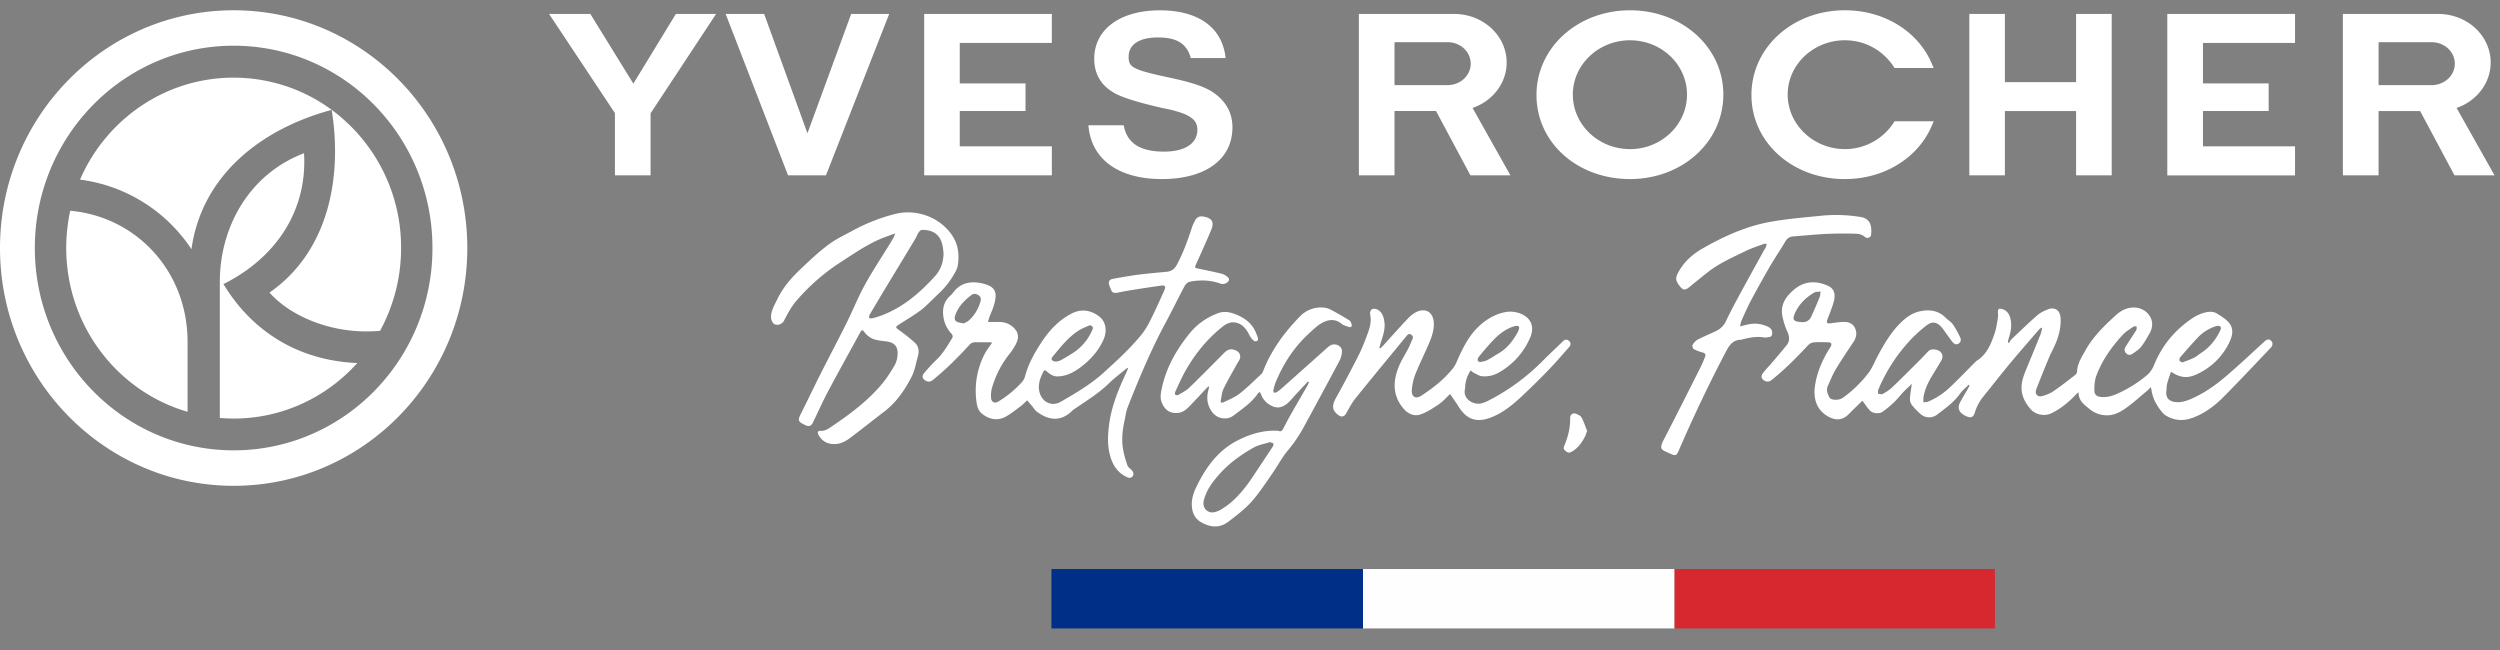 <svg xmlns="http://www.w3.org/2000/svg" width="123" height="32" fill="none"><rect width="100%" height="100%" fill="#808080" stroke="none"/><path fill="#002F87" fill-rule="evenodd" d="M51.729 30.919h15.33v-2.923H51.73v2.923z" clip-rule="evenodd"/><path fill="#FEFEFE" fill-rule="evenodd" d="M67.06 30.919h15.33v-2.923H67.06v2.923z" clip-rule="evenodd"/><path fill="#D7282F" fill-rule="evenodd" d="M82.39 30.919h15.76v-2.923H82.39v2.923z" clip-rule="evenodd"/><path fill="#fff" fill-rule="evenodd" d="m74.311 8.625-.243.002h-1.723l-1.692-3.165H68.61v3.165h-1.753V.687h4.688c1.429 0 2.582 1.07 2.582 2.388 0 1.026-.697 1.898-1.677 2.236l1.862 3.314zm-3.099-4.436c.637 0 1.147-.471 1.147-1.055 0-.588-.507-1.059-1.14-1.059h-2.61v2.114h2.604zm-11.598.31c-.46-.274-.984-.442-2.091-.684-1.884-.396-1.994-.536-1.994-1.028 0-.57.484-.945 1.448-.945.922 0 1.419.308 1.608 1.015H60.3C60.14 1.343 58.953.508 57.062.508c-1.93 0-3.226.92-3.226 2.39 0 .698.307 1.264.9 1.622.373.25 1.213.507 2.343.768l.173.04.325.065c.275.067.55.154.718.223.464.212.616.424.616.774 0 .638-.566 1.07-1.635 1.07-1.195 0-1.834-.424-1.99-1.298H53.55c.13 1.677 1.483 2.648 3.616 2.648 2.11 0 3.47-.946 3.47-2.545 0-.741-.348-1.337-1.022-1.765zM80.197.507c2.577 0 4.591 1.824 4.591 4.145 0 2.336-2.025 4.158-4.591 4.158-2.6 0-4.602-1.8-4.602-4.135 0-2.333 2.03-4.168 4.602-4.168zm0 6.83c1.542 0 2.804-1.2 2.804-2.685 0-1.468-1.25-2.67-2.804-2.67-1.552 0-2.814 1.202-2.814 2.67 0 1.485 1.262 2.684 2.814 2.684zm42.534 1.289-.244.002h-1.725l-1.691-3.165h-2.045v3.165h-1.756V.687h4.692c1.428 0 2.579 1.07 2.579 2.388 0 1.026-.698 1.898-1.677 2.236l1.867 3.314zm-3.103-4.436c.637 0 1.149-.471 1.149-1.055 0-.588-.507-1.059-1.142-1.059h-2.609V4.19h2.602zm-79.9 2.37L37.596.686h-1.894l3.07 7.94h1.866l3.11-7.94h-1.87l-2.152 5.873zm51.04-4.578c1.02 0 1.914.517 2.444 1.363h1.926l-.08-.183C94.41 1.59 92.754.506 90.768.506c-2.58 0-4.597 1.835-4.597 4.167 0 2.337 2.018 4.137 4.598 4.137 1.985 0 3.64-1.086 4.29-2.658l.079-.186h-1.926a2.856 2.856 0 0 1-2.443 1.37c-1.552 0-2.815-1.215-2.815-2.685 0-1.467 1.263-2.67 2.815-2.67zm15.863 6.646h6.285V7.2h-4.53V5.462h3.232v-1.36h-3.232v-1.99h4.53V.686h-6.285v7.94zm-4.487-4.586h-3.503V.685h-1.75v7.941h1.75V5.463h3.503v3.163h1.752V.686h-1.752V4.04zM45.471 8.627h6.28V7.2H47.22V5.462h3.235v-1.36H47.22v-1.99h4.53V.686h-6.28v7.94zM33.253.685h1.98l-3.225 4.89v3.051h-1.753v-3.06L27.014.685h2.03l2.117 3.43 2.092-3.43zM88.65 15.848c.194.021.37-.066.47-.285.139-.31.277-.622.406-.937.035-.087.032-.19.047-.285-.108.017-.233.005-.321.057-.396.235-.723.546-.923.974-.168.36-.11.451.32.476zm18.719 1.985c.19-.074.388-.138.573-.229.132-.065.245-.17.37-.251.426-.278.725-.666.938-1.126.058-.124-.007-.206-.145-.195a.511.511 0 0 0-.129.032c-.324.113-.61.295-.846.545-.298.317-.584.645-.868.974-.032.037-.04.113-.028.164.008.032.073.05.135.086zm-8.536-.94c.049-.077.076-.146.125-.193.42-.398.836-.802 1.271-1.183.15-.132.342-.224.528-.297.343-.136.602.051.624.427.026.433-.076.842-.238 1.236-.101.245-.233.478-.336.723a65.685 65.685 0 0 0-.623 1.547c-.086.223.061.399.289.335.193-.053.391-.127.555-.24.366-.248.714-.525 1.065-.796.047-.036.095-.105.097-.16.013-.404.228-.722.413-1.054.38-.683.931-1.215 1.496-1.73.26-.238.561-.39.929-.377.579.02 1.11.609.729 1.275-.129.226-.256.458-.418.658-.115.144-.282.248-.437.353-.097.065-.209.059-.298-.038-.089-.099-.096-.207-.026-.319l.35-.544c.062-.097.132-.19.184-.292.022-.045.007-.11.009-.166-.051.003-.114-.014-.149.011-.183.127-.383.241-.532.403-.551.594-1.016 1.254-1.303 2.022-.08.214-.094.463-.095.695-.002.237.118.327.355.345.264.02.51-.046.75-.152a6.268 6.268 0 0 0 1.468-.91c.17-.14.285-.314.368-.52.35-.864.9-1.565 1.64-2.124.276-.208.554-.383.891-.458.196-.044.396-.048.563.058.221.14.461.282.615.484.223.292.136.643-.016.948a3.259 3.259 0 0 1-1.508 1.513c-.416.201-.783.3-1.355-.085-.065.197-.136.382-.185.573-.032.125-.031.26-.045.39-.032.3.111.481.412.525.265.04.512-.027.753-.127.659-.274 1.238-.682 1.778-1.143.641-.547 1.254-1.128 1.877-1.696.136-.124.236-.142.337-.043.091.09.09.228-.015.338-.784.821-1.558 1.652-2.359 2.455-.424.425-.91.78-1.479.993-.458.17-.903.152-1.327-.11a.664.664 0 0 1-.158-.133c-.282-.334-.497-.703-.553-1.15-.004-.03-.015-.057-.029-.112-.085.082-.15.154-.225.215-.356.295-.698.614-1.08.87-.275.185-.591.331-.949.296a1.3 1.3 0 0 1-.734-.285c-.269-.22-.565-.403-.571-.852-.071.068-.103.095-.132.126-.352.372-.742.692-1.204.916-.324.158-.772.076-1.01-.195-.255-.29-.439-.617-.454-1.012-.013-.35.11-.671.242-.989.235-.565.467-1.131.696-1.699.038-.094.051-.199.076-.299l-.035-.021c-.043.035-.093.064-.129.106-.47.545-.945 1.087-1.406 1.64-.445.536-.873 1.085-1.31 1.626a2.281 2.281 0 0 0-.423.775c-.085.28-.197.324-.454.2a1.73 1.73 0 0 1-.093-.049c-.259-.148-.327-.37-.182-.635.122-.225.256-.443.384-.665.029-.05.05-.103.076-.156l-.04-.035c-.143.145-.308.274-.424.437-.256.358-.59.625-.932.883-.056.042-.113.082-.168.126a.639.639 0 0 1-.871-.023 3.29 3.29 0 0 1-.394-.41.509.509 0 0 1-.107-.3c.007-.215.05-.43.079-.643.004-.034.012-.067.02-.108-.137.128-.271.243-.393.37-.162.17-.306.359-.474.522a5.898 5.898 0 0 1-.548.461c-.177.134-.492.118-.648-.042-.133-.138-.237-.305-.364-.472.004-.001-.026.005-.045.023-.21.206-.424.409-.63.62-.296.304-.624.335-1 .133-.582-.314-.755-.878-.67-1.499.1-.713.39-1.348.773-1.945.029-.044.044-.118.028-.164-.011-.032-.088-.053-.137-.054-.237-.006-.475-.015-.712.002a.444.444 0 0 0-.27.124c-.575.613-1.162 1.213-1.82 1.736-.128.102-.298.094-.424-.034-.112-.115-.053-.24.025-.34.123-.157.265-.299.395-.45.25-.293.5-.585.743-.884.162-.2.157-.41.055-.65a3.688 3.688 0 0 1-.264-.827c-.093-.557.205-.958.6-1.285.496-.41 1.053-.43 1.623-.184.314.134.413.382.319.766-.05.204-.132.4-.202.6-.035.099-.08.195-.114.295-.06.18-.023.22.158.195.21-.029.422-.061.633-.067.233-.005.448.064.56.297.114.238.073.467-.07.685-.294.444-.594.883-.867 1.338-.156.261-.27.55-.395.828-.093.206-.014.398.082.576.03.053.121.088.19.098.175.027.345 0 .495-.11a6.008 6.008 0 0 0 1.213-1.175c.204-.265.33-.594.49-.895.304-.562.625-1.113 1.079-1.568.28-.28.591-.514.982-.596.468-.1.907-.045 1.268.32.112.114.262.196.352.323.141.203.257.426.363.65.05.108.029.232-.094.302-.115.065-.206.009-.277-.074-.093-.11-.176-.23-.261-.347-.099-.132-.185-.275-.294-.398-.233-.26-.468-.292-.742-.075a6.901 6.901 0 0 0-.755.677 8.229 8.229 0 0 0-1.606 2.471c-.026.061-.013.139-.018.209.08.004.175.04.235.006.163-.09.328-.193.463-.322.482-.462.954-.937 1.428-1.41.127-.126.244-.264.373-.389.105-.102.407-.082.54.025.136.11.175.278.079.447-.166.291-.35.573-.517.863-.171.297-.311.608-.363.952-.012.082-.004.166-.004.249.08-.012.167-.008.24-.039a3.577 3.577 0 0 0 1.068-.703c.416-.395.814-.811 1.22-1.218.032-.031.064-.065.1-.088.498-.315.702-.832.88-1.356.084-.25.115-.517.161-.779.015-.083-.003-.17-.004-.256-.001-.152.047-.19.194-.154.245.058.395.26.443.58.049.32-.026.621-.121.92a.902.902 0 0 0-.025.102c-.001.007.008.017.045.09zm-51.463-.995.014.026c.09-.047.192-.078.266-.143.294-.254.482-.579.591-.952.034-.116.016-.225-.087-.296-.112-.078-.238-.112-.359-.02-.324.248-.61.528-.767.92-.118.29-.055.406.254.454.029.005.059.008.088.011zm6.238.104c-.178.084-.365.152-.53.257-.536.338-.916.84-1.315 1.321-.024.03-.033.117-.014.133.05.04.12.077.181.076a.574.574 0 0 0 .258-.065c.208-.113.411-.237.61-.365.43-.278.742-.661.948-1.134.055-.126.007-.196-.138-.223zm-5.001-.16c.228 0 .43-.008.632.002a.969.969 0 0 1 .719.373c.154.188.156.42.062.63-.088.194-.205.38-.337.547a4.768 4.768 0 0 0-.888 1.73 1.49 1.49 0 0 0-.036.433c.008.224.172.315.361.197a5.18 5.18 0 0 0 1.142-.935.713.713 0 0 0 .167-.293c.166-.64.49-1.199.848-1.739.379-.571.845-1.054 1.459-1.366.461-.235.911-.167 1.318.127.352.253.438.723.233 1.176-.256.562-.658 1.002-1.148 1.363-.326.24-.67.417-1.088.432-.22.008-.366-.093-.518-.217-.146-.12-.146-.118-.229.047-.15.299-.244.607-.16.946.117.472.585.739 1.052.469.75-.434 1.497-.873 2.142-1.464.648-.593 1.301-1.185 1.853-1.876.179-.223.318-.485.447-.744.226-.454.432-.918.64-1.38.096-.212.05-.276-.17-.245-.456.064-.911.133-1.366.206a20.77 20.77 0 0 0-.787.143c-.143.028-.243-.01-.295-.154-.027-.076-.062-.148-.086-.225-.052-.169.003-.274.177-.305.413-.075.827-.15 1.244-.204.467-.06.936-.1 1.405-.144.237-.023.391-.139.508-.358.31-.583.534-1.2.736-1.827.035-.11.089-.213.14-.316.091-.184.23-.251.428-.216.423.074.541.267.374.669-.236.565-.49 1.121-.742 1.679-.073.162-.066.176.108.211.388.08.775.16 1.159.254a.75.75 0 0 1 .283.157c.109.09.093.188-.02.274a.355.355 0 0 1-.353.047c-.486-.174-.984-.18-1.482-.087a.422.422 0 0 0-.25.204c-.32.597-.614 1.208-.935 1.804-.725 1.346-1.315 2.754-1.874 4.176-.082.207-.106.439-.154.66-.105.475-.155.957-.064 1.44.047.255.122.507.207.752.03.087.123.153.196.22.098.09.13.21.067.307-.073.11-.173.1-.277.055-.443-.195-.691-.558-.825-1.012-.146-.498-.133-1.006-.07-1.515.112-.933.463-1.786.857-2.624.03-.066.056-.135.093-.227-.045.014-.066.015-.079.026-.287.239-.59.462-.858.723-.505.494-1.099.858-1.674 1.25-.058.039-.115.08-.165.129-.543.523-1.13.462-1.708.038-.109-.08-.182-.21-.272-.315l-.217-.255c-.111.103-.198.2-.3.277-.244.18-.482.373-.744.522-.396.225-.823.15-1.177-.138-.21-.171-.252-.407-.28-.644a3.939 3.939 0 0 1 .395-2.271c.1-.2.244-.376.382-.583-.047-.008-.087-.019-.126-.019-.232-.002-.465.002-.698-.002a.369.369 0 0 0-.298.135c-.57.62-1.16 1.216-1.818 1.739-.124.098-.282.081-.412-.042-.117-.111-.065-.232.014-.323.185-.217.374-.43.58-.626.34-.321.57-.721.808-1.115.022-.037 0-.132-.034-.168a1.528 1.528 0 0 1-.416-.866c-.054-.403.033-.75.342-1.024a.806.806 0 0 0 .124-.13c.365-.512.88-.598 1.434-.476.703.156.775.466.574 1.122-.056.182-.14.355-.206.534-.026.069-.043.14-.074.245zm-2.183-3.365c-.011-.1-.018-.2-.033-.3-.102-.656-.5-.871-1.025-.866-.059 0-.133.07-.171.127-.066.099-.104.217-.166.32-.486.807-.976 1.611-1.463 2.418-.264.437-.526.876-.784 1.316-.025.042-.016.103-.023.155.05.007.104.029.15.017.171-.047.344-.095.51-.16 1.032-.404 1.852-1.105 2.589-1.923.284-.316.401-.687.416-1.104zm-2.385-.995-.468.172c-.817.302-1.526.802-2.252 1.272a10.1 10.1 0 0 0-2.134 1.87c-.249.286-.433.637-.61.978-.116.223-.417.273-.544.113a.501.501 0 0 1-.096-.296c.002-.319.173-.583.304-.859.275-.577.683-1.051 1.138-1.482.441-.419.885-.842 1.37-1.204.387-.29.835-.498 1.262-.73a8.89 8.89 0 0 1 2.02-.786c.967-.252 2.107.088 2.757.966.356.48.42.996.34 1.556a.998.998 0 0 1-.121.322 4.04 4.04 0 0 1-.776 1.027c-.258.242-.504.498-.768.733-.163.144-.347.266-.529.387-.244.162-.498.31-.743.472-.14.092-.12.126.01.22.276.201.55.41.804.639.2.18.229.427.156.684-.094.327-.145.678-.296.976-.339.663-.754 1.278-1.356 1.738-.57.435-1.13.885-1.705 1.314-.268.2-.568.327-.918.273-.29-.044-.49-.206-.623-.46-.058-.108-.015-.191.101-.18.182.016.325-.057.468-.153.948-.64 1.873-1.31 2.608-2.208.22-.27.407-.571.584-.873a1.2 1.2 0 0 0 .136-.472c.044-.431-.144-.647-.57-.697-.163-.02-.327-.035-.486-.073a1.011 1.011 0 0 1-.583-.391c-.086-.115-.123-.11-.191.015-.53.969-1.067 1.933-1.585 2.908-.265.5-.498 1.017-.744 1.528-.087.18-.196.223-.373.138-.385-.185-.392-.232-.192-.625.315-.622.612-1.253.926-1.876.428-.847.872-1.685 1.295-2.535.308-.62.564-1.267.897-1.871.382-.694.823-1.354 1.237-2.029a7.09 7.09 0 0 0 .197-.338c.02-.034.026-.077.053-.163z" clip-rule="evenodd"/><path fill="#fff" fill-rule="evenodd" d="m62.52 21.771-.017-.024c-.276.089-.575.135-.823.274-.603.34-1.17.741-1.642 1.26-.357.395-.683.812-.813 1.35-.088.364.194.654.55.562.085-.022.172-.053.248-.096.509-.283.91-.695 1.264-1.15.27-.347.5-.725.747-1.09.198-.295.395-.59.588-.89.026-.04.04-.107.024-.15-.01-.027-.082-.031-.126-.046zm1.831-3.003c-.254.274-.514.541-.76.822-.191.22-.391.426-.69.456a.706.706 0 0 1-.365-.092.99.99 0 0 1-.483-.531c-.016-.042-.04-.08-.069-.14-.04.032-.08.05-.103.084-.256.383-.62.648-.979.917-.167.125-.314.271-.539.297-.349.04-.64-.122-.825-.465-.166-.308-.168-.624-.078-.951a.98.98 0 0 0 .023-.103c.002-.014-.006-.029-.013-.061-.036.03-.066.052-.09.079-.289.305-.573.615-.865.916-.155.16-.33.3-.56.32-.39.035-.64-.134-.795-.512-.095-.233-.05-.46 0-.696.218-1.026.72-1.903 1.367-2.703.372-.46.844-.787 1.394-.994.258-.097.512-.073.77.016.39.134.734.338.969.688.101.151.162.332.23.504.016.041.003.126-.026.146-.04.027-.128.036-.16.01a.798.798 0 0 1-.216-.253c-.129-.273-.297-.515-.578-.62-.25-.094-.505-.027-.716.136-.75.583-1.346 1.307-1.826 2.128-.206.354-.368.735-.545 1.106-.02.042-.023.125.002.147.03.028.111.033.15.01.182-.108.38-.204.531-.35.579-.558 1.143-1.131 1.708-1.704.194-.196.352-.238.598-.13a.327.327 0 0 1 .173.448c-.038.081-.093.155-.136.233-.218.396-.447.784-.645 1.19-.081.166-.1.367-.137.554-.026.126.02.175.132.121.272-.13.56-.246.795-.43.38-.297.722-.643 1.077-.972.038-.035.06-.092.08-.143.403-1.028 1.042-1.894 1.801-2.673a1.43 1.43 0 0 1 1.206-.436.966.966 0 0 1 .349.116c.297.16.59.328.877.506.058.036.097.126.116.199.024.097-.027.165-.133.13-.122-.04-.257-.073-.353-.151-.335-.275-.68-.22-1.01-.027-.207.122-.386.298-.566.462-.755.682-1.3 1.515-1.684 2.46-.047.115-.075.24-.103.361-.008.037.006.101.031.117.03.018.09.01.123-.011a1.94 1.94 0 0 0 .251-.189 889.11 889.11 0 0 0 2.202-1.963c.124-.111.24-.22.428-.2.203.02.361.171.338.378a1.166 1.166 0 0 1-.11.404 355.315 355.315 0 0 1-1.82 3.375 7.17 7.17 0 0 1-.76 1.093c-.275.335-.477.729-.727 1.085-.336.48-.655.98-1.043 1.413-.33.368-.735.673-1.13.973-.421.319-.872.29-1.325.033-.303-.172-.437-.431-.468-.77-.04-.464.151-.855.355-1.244.444-.844 1.021-1.568 1.873-2.007.605-.312 1.248-.514 1.94-.488.035.001.073-.002.103.011.109.045.168-.01.215-.1.12-.225.235-.454.361-.676.278-.49.561-.974.841-1.461.029-.05.05-.105.075-.157l-.053-.04zm8.461-.95c.125-.032.245-.04.344-.092.21-.109.407-.24.61-.363.377-.226.64-.562.86-.937.044-.073.081-.151.106-.232.032-.104-.01-.175-.123-.161-.092.011-.183.04-.27.075-.443.182-.775.512-1.088.865-.176.198-.347.4-.512.607a.223.223 0 0 0-.033.163c.006.032.07.052.106.075zm-4.91-.673c.04-.037.086-.072.124-.113.428-.47.845-.948 1.286-1.404.141-.146.33-.28.52-.333.409-.116.7.15.712.61.01.341-.097.659-.226.964-.218.517-.473 1.018-.681 1.54a2.661 2.661 0 0 0-.175.788c-.024.332.197.452.47.27.576-.38 1.122-.801 1.555-1.347.14-.176.214-.406.312-.614.243-.516.511-1.016.924-1.415.369-.356.793-.619 1.297-.726a1.35 1.35 0 0 1 .831.082c.483.21.654.65.439 1.146a3.575 3.575 0 0 1-1.576 1.751c-.247.137-.518.19-.79.168-.148-.012-.29-.112-.43-.18-.048-.022-.084-.067-.134-.108a1.553 1.553 0 0 0-.268.72c-.008.064 0 .133-.015.195-.117.49.406.78.76.714a1.36 1.36 0 0 0 .363-.127 10.486 10.486 0 0 0 2.715-1.984c.323-.326.66-.638.99-.958.096-.093.197-.094.292-.01.1.089.092.2.01.295-.321.365-.636.735-.972 1.084-.4.419-.815.825-1.234 1.224-.497.473-1.014.923-1.664 1.169-.719.27-1.195.073-1.587-.558-.018-.03-.034-.061-.054-.09l-.351-.514c-.165.154-.337.356-.546.5-.289.197-.59.396-.915.507-.297.102-.597-.02-.816-.273-.57-.655-.545-1.384-.225-2.133.122-.285.294-.547.436-.824.08-.155.145-.319.216-.48.041-.093.014-.166-.07-.22-.092-.059-.156-.014-.216.059-.844 1.03-1.694 2.054-2.53 3.091-.179.224-.31.49-.455.74-.08.14-.216.183-.35.09-.334-.231-.361-.468-.148-.856a63.5 63.5 0 0 0 1.121-2.112c.178-.353.319-.726.455-1.098.11-.297.18-.605.104-.932a.263.263 0 0 1 .082-.22c.053-.04.164-.041.233-.014.28.115.358.37.393.645.044.342-.07.657-.17.974-.03.097-.055.197-.082.295l.04.022zm17.704-1.087c.17-.041.283-.072.398-.095a1.46 1.46 0 0 1 1.01.13c.14.073.188.177.177.33-.006.094-.047.142-.13.155-.088.014-.18.038-.266.024-.377-.064-.74.01-1.1.104-.01.003-.02.008-.03.008-.385.003-.57.246-.74.567a72.328 72.328 0 0 0-2.285 4.781c-.163.373-.158.4-.534.227-.352-.162-.497-.178-.253-.649.61-1.176 1.203-2.36 1.8-3.543.086-.17.16-.347.23-.524.056-.143.014-.195-.13-.235a1.932 1.932 0 0 1-.426-.168c-.044-.025-.078-.16-.052-.203a.707.707 0 0 1 .251-.258c.29-.151.594-.274.889-.415.224-.107.395-.26.508-.503.214-.459.456-.905.697-1.35.372-.689.752-1.372 1.13-2.057.046-.083.098-.163.14-.249.02-.04.02-.09.028-.135-.042-.002-.09-.017-.127-.003-.305.114-.618.213-.91.355-.646.317-1.31.603-1.881 1.058-.3.239-.6.478-.896.723-.188.155-.301.149-.45-.041-.237-.304-.24-.423-.043-.763.284-.489.696-.843 1.17-1.113 1.046-.596 2.138-1.09 3.324-1.302.803-.144 1.62-.212 2.433-.293a7.388 7.388 0 0 1 2.029.06c.472.084.54.481.487.887-.016.126-.197.182-.3.089-.17-.152-.373-.16-.574-.162a20.03 20.03 0 0 0-1.32.013c-.55.027-1.097.083-1.645.124-.179.014-.293.104-.386.263-.23.393-.49.769-.72 1.163a53.405 53.405 0 0 0-.938 1.682c-.173.322-.32.66-.472.993-.04.087-.054.186-.093.325zm-7.538 5.18c-.021.066-.034.136-.065.197-.166.332-.367.632-.709.806-.123.063-.203.002-.29-.072-.087-.073-.078-.151-.039-.242.184-.435.296-.884.287-1.361-.003-.165.125-.268.277-.212.107.038.237.101.287.193.115.211.188.447.278.672l-.026.02zM0 12.204C0 5.746 5.15.506 11.495.506c6.347 0 11.496 5.24 11.496 11.698s-5.142 11.698-11.496 11.698C5.15 23.902 0 18.662 0 12.204zM11.495 3.82c-3.378 0-6.282 2.069-7.557 5.017a7.76 7.76 0 0 1 5.482 3.424c.517-3.712 3.534-5.954 6.899-6.855.552 3.445-.227 7.027-3.06 8.988 1.084 1.225 3.223 2.09 5.44 1.881a8.488 8.488 0 0 0 1.034-4.072 8.408 8.408 0 0 0-3.5-6.862 8.127 8.127 0 0 0-4.738-1.52zm3.464 3.72c.17 2.904-1.46 5.189-3.966 6.436 1.451 2.4 3.768 3.77 6.586 3.885-1.508 1.68-3.676 2.732-6.084 2.732a10.3 10.3 0 0 1-.68-.03v-6.688c0-2.732 1.466-5.32 4.144-6.336zm-5.73 12.721c-3.45-1.002-5.97-4.23-5.97-8.065 0-.627.07-1.24.197-1.831l.036.007c3.222.31 5.737 2.963 5.737 6.458v3.431zm-7.515-8.058c0-5.5 4.377-9.954 9.781-9.954 5.405 0 9.782 4.454 9.782 9.954 0 5.5-4.378 9.954-9.782 9.954-5.397 0-9.781-4.455-9.781-9.954z" clip-rule="evenodd"/></svg>